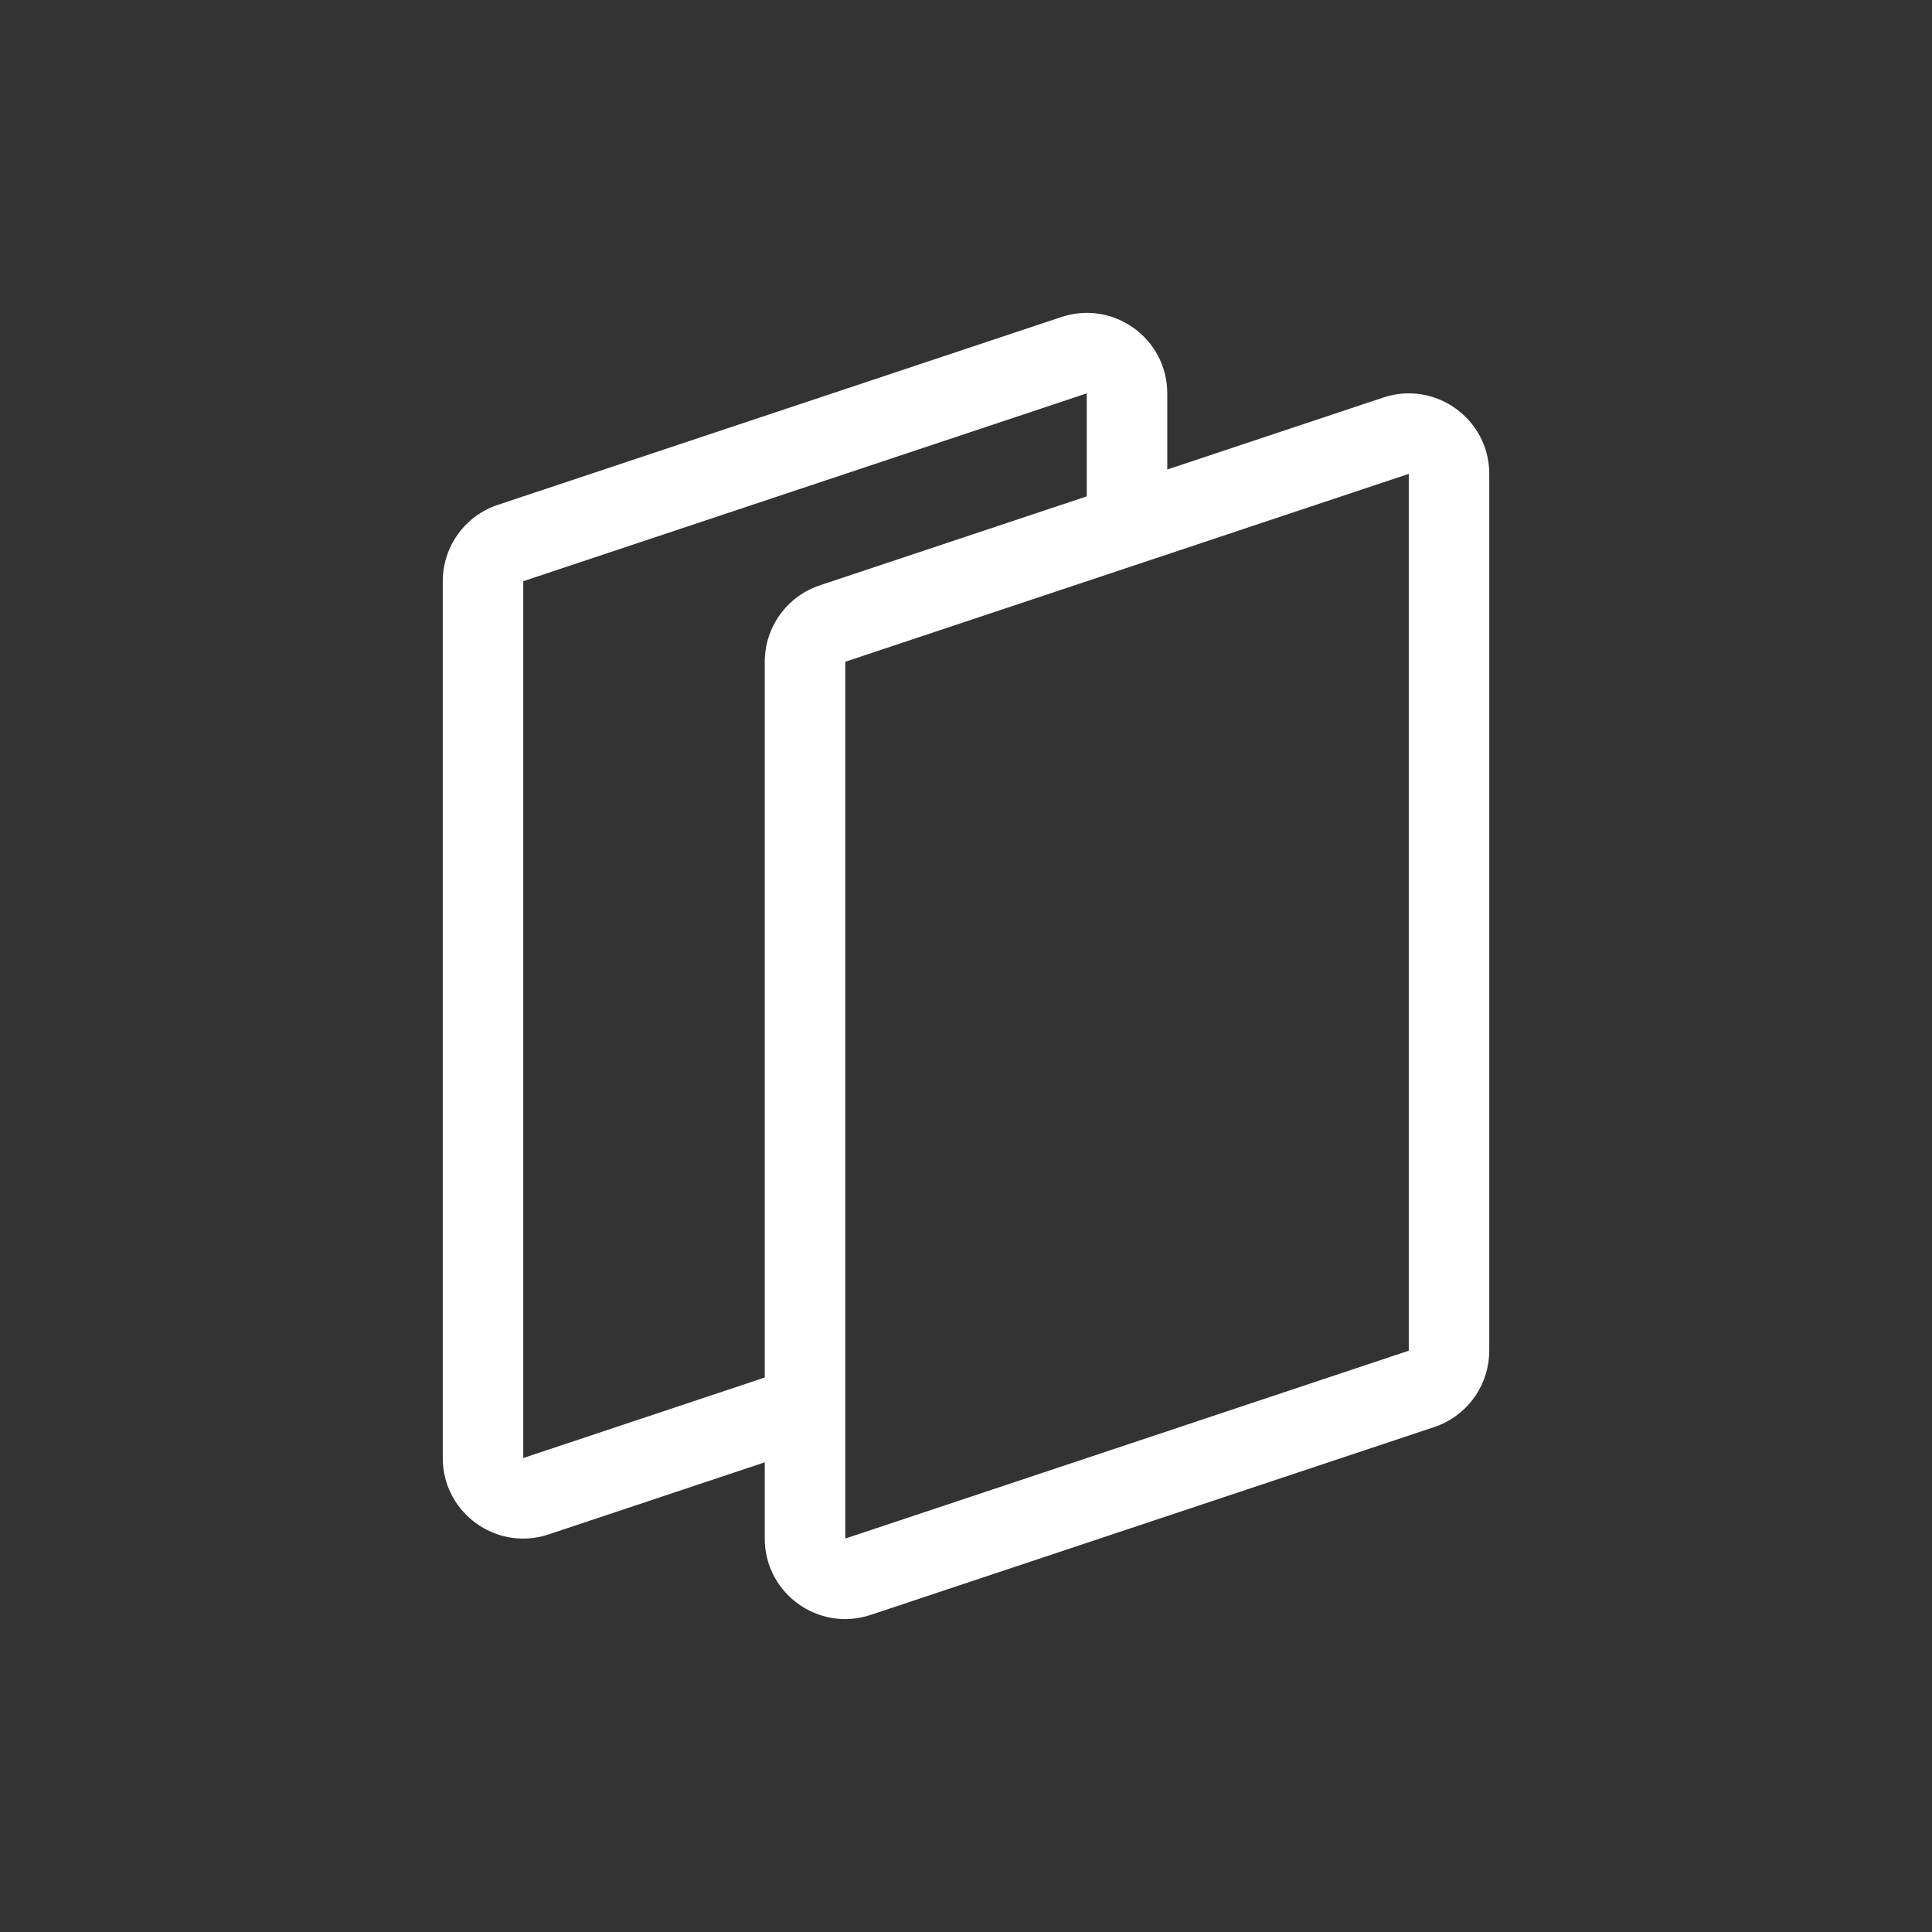 <svg xmlns="http://www.w3.org/2000/svg" fill="none" viewBox="0 0 56 56" height="56" width="56">
<rect x="0" y="0" width="56" height="56" fill="#333333" stroke="none"/>
<path fill="white" d="M30.762 9.19C32.273 8.686 33.833 9.81 33.834 11.402V13.609L40.095 11.523C41.606 11.02 43.166 12.143 43.167 13.736V39.151L43.159 39.337C43.085 40.264 42.465 41.067 41.572 41.364L25.238 46.808L25.096 46.851C23.678 47.229 22.261 46.207 22.171 44.742L22.167 44.596V42.386L15.905 44.475L15.763 44.518C14.345 44.895 12.928 43.874 12.838 42.409L12.834 42.262V16.847C12.834 15.843 13.476 14.951 14.428 14.634L30.762 9.19ZM24.5 19.181V44.596L40.834 39.151V13.736L24.5 19.181ZM15.167 16.847V42.262L22.167 39.928V19.181C22.167 18.177 22.809 17.285 23.762 16.967L31.5 14.387V11.402L15.167 16.847Z" clip-rule="evenodd" fill-rule="evenodd"></path>
</svg>
